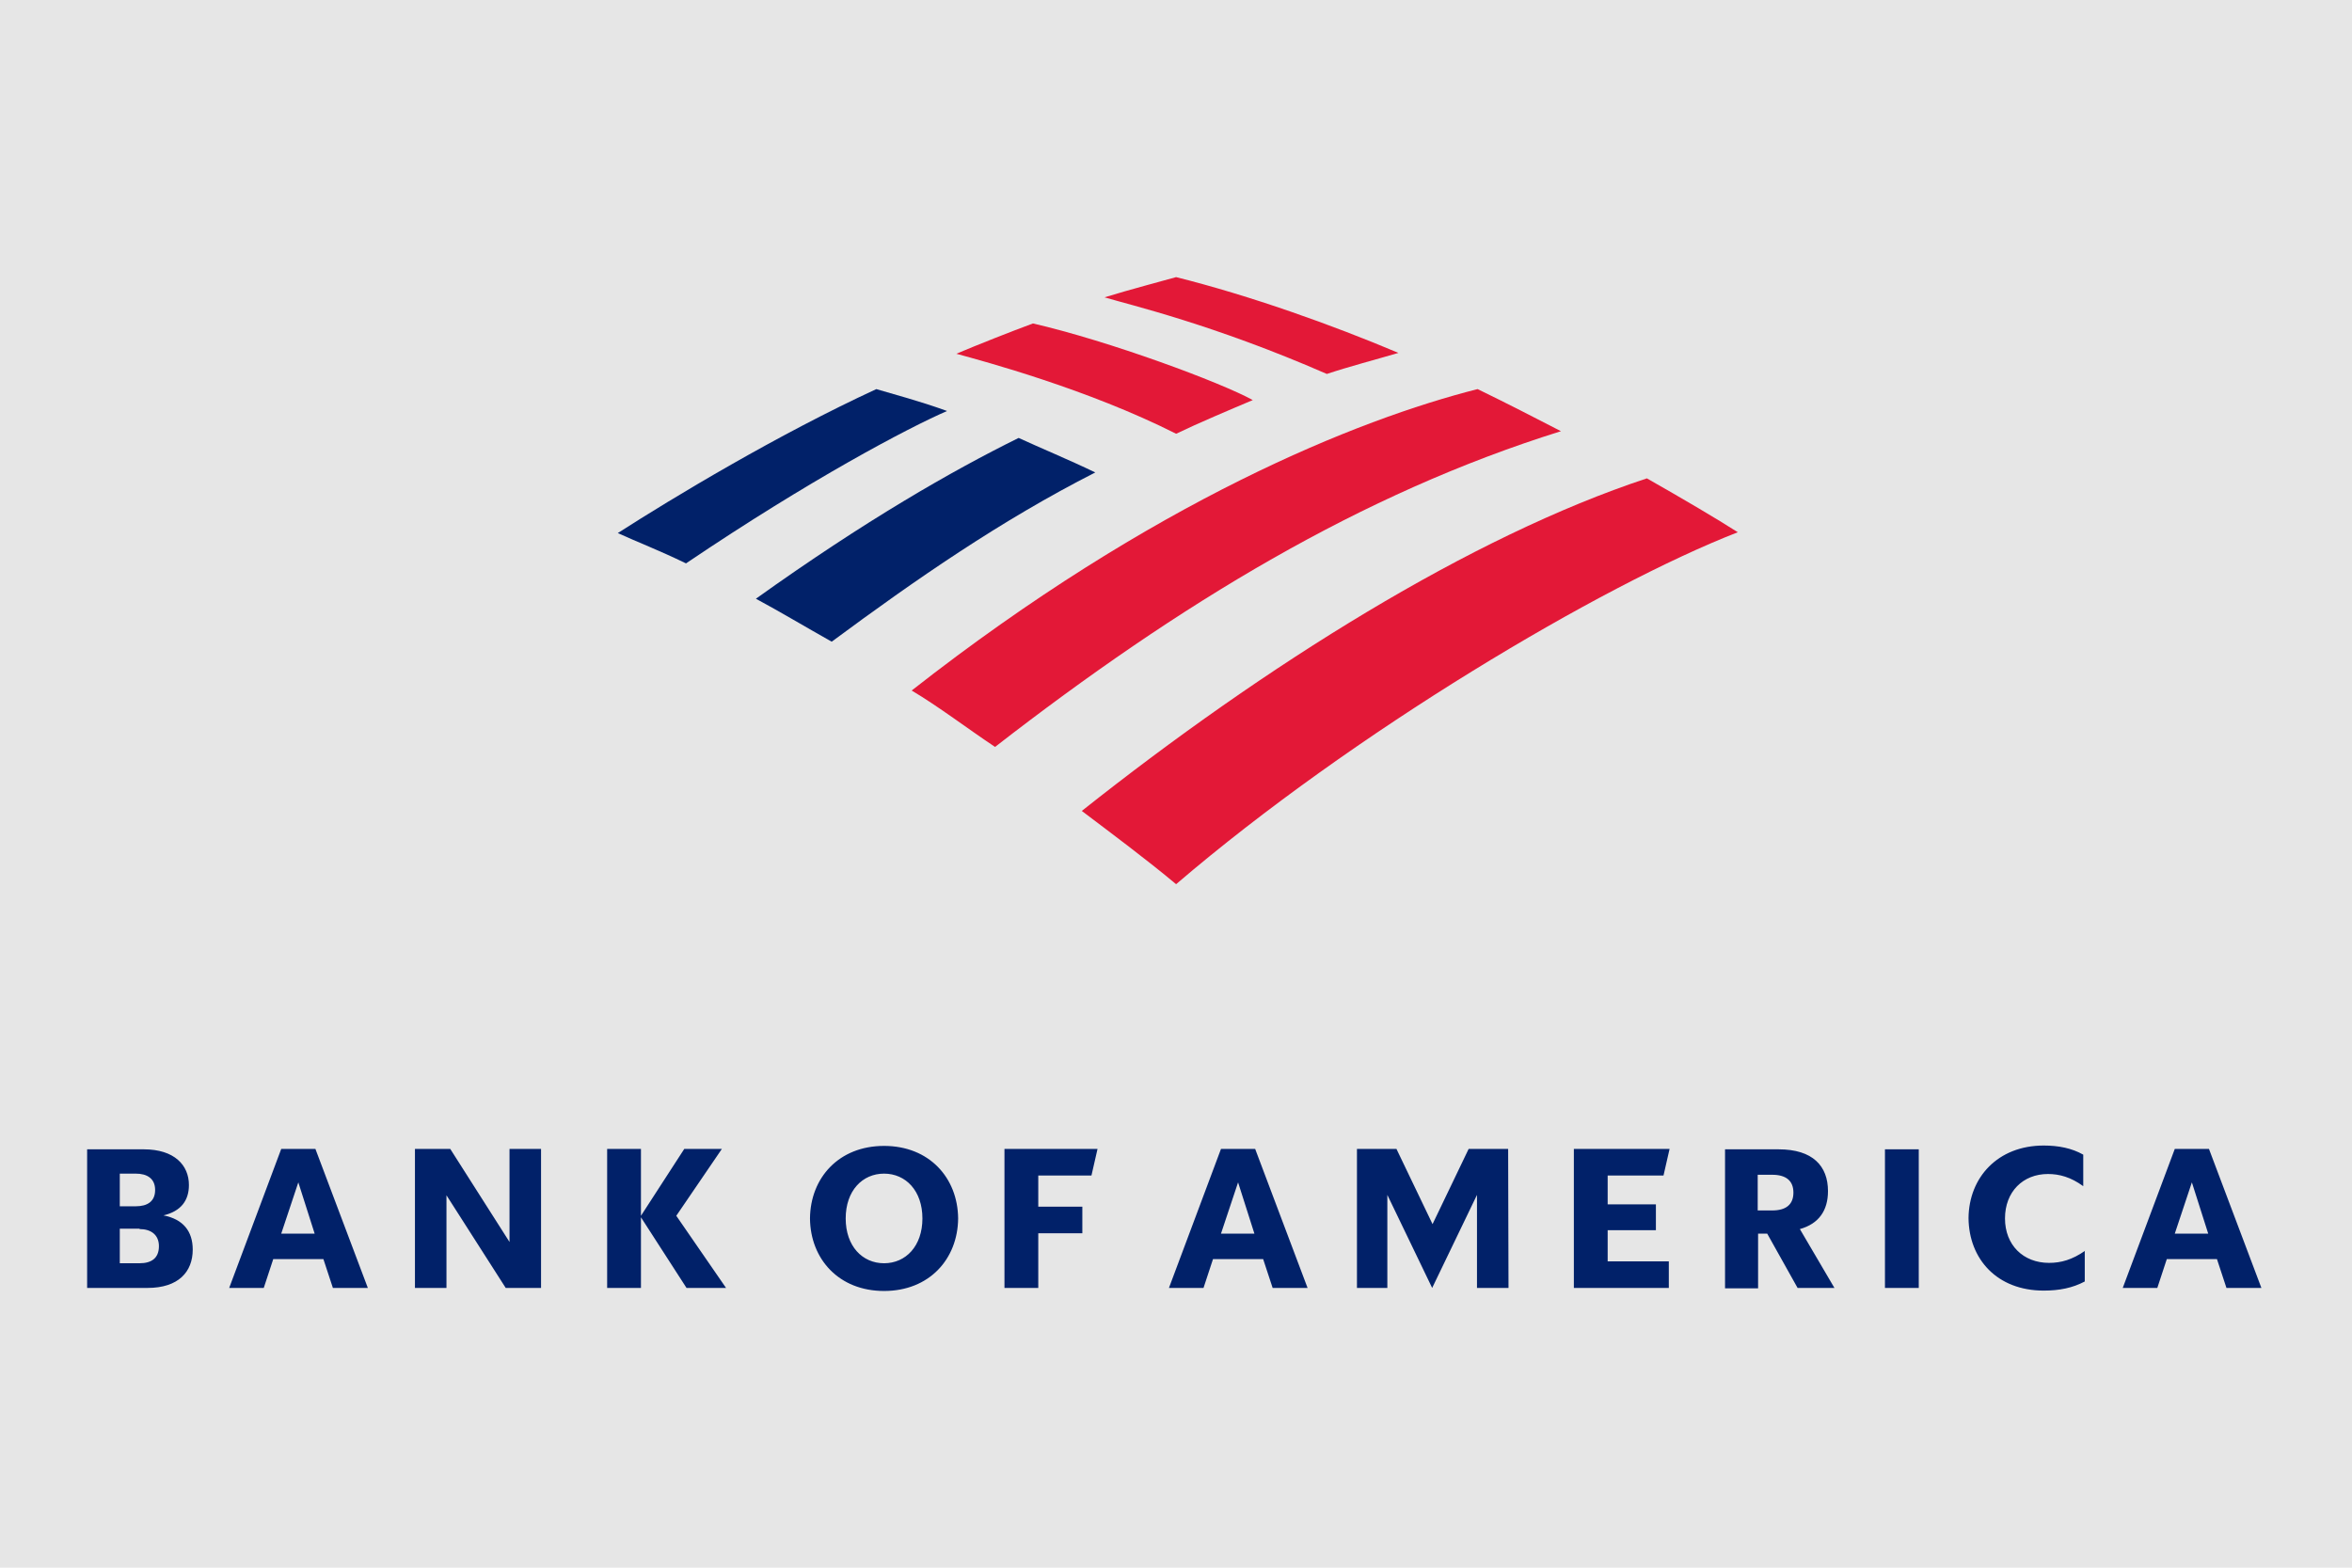 <?xml version="1.0" encoding="UTF-8" standalone="no"?>
<svg
   height="529.134"
   width="793.701"
   viewBox="-108 -18.025 619.087 71.532"
   version="1.1"
   id="svg23"
   sodipodi:docname="logo-bofa15.svg"
   inkscape:version="1.1.1 (c3084ef, 2021-09-22)"
   xmlns:inkscape="http://www.inkscape.org/namespaces/inkscape"
   xmlns:sodipodi="http://sodipodi.sourceforge.net/DTD/sodipodi-0.dtd"
   xmlns="http://www.w3.org/2000/svg"
   xmlns:svg="http://www.w3.org/2000/svg">
  <defs
     id="defs27" />
  <sodipodi:namedview
     id="namedview25"
     pagecolor="#ffffff"
     bordercolor="#cccccc"
     borderopacity="1"
     inkscape:pageshadow="0"
     inkscape:pageopacity="1"
     inkscape:pagecheckerboard="0"
     showgrid="false"
     inkscape:zoom="1.0873108"
     inkscape:cx="396.85065"
     inkscape:cy="268.55247"
     inkscape:window-width="1440"
     inkscape:window-height="900"
     inkscape:window-x="0"
     inkscape:window-y="0"
     inkscape:window-maximized="0"
     inkscape:current-layer="svg23" />
  <path
     d="M -108,224.103 H 511.087 V -188.621 H -108 Z"
     fill="#dd1e25"
     id="path500-7-8"
     style="fill:#e6e6e6;fill-opacity:1;stroke-width:20.832" />
  <g
     id="g700"
     transform="matrix(2.432,0,0,2.432,-2670.063,31.879)">
    <g
       id="g687"
       transform="matrix(2.217,0,0,2.217,-881.833,-268.5)">
      <path
         fill="#e31837"
         d="m 930.359,123.386 c 8.633,-7.4 20.761,-14.594 27.421,-17.184 -1.028,-0.658 -2.631,-1.603 -4.44,-2.631 -8.592,2.837 -18.623,9.127 -27.586,16.239 1.521,1.151 3.124,2.343 4.604,3.577 z"
         id="path445"
         style="stroke-width:0.411" />
      <path
         fill="#012169"
         d="m 926.412,103.283 c -1.274,-0.617 -2.672,-1.192 -3.741,-1.686 -3.248,1.603 -7.482,4.029 -12.827,7.852 1.151,0.617 2.384,1.357 3.7,2.097 4.111,-3.042 8.263,-5.92 12.868,-8.263 z"
         id="path447"
         style="stroke-width:0.411" />
      <path
         fill="#e31837"
         d="m 934.1,99.748 c -1.562,-0.863 -6.989,-2.878 -10.73,-3.741 -1.11,0.411 -2.672,1.028 -3.741,1.48 1.357,0.37 6.413,1.727 10.73,3.906 1.11,-0.534 2.672,-1.192 3.741,-1.644 z"
         id="path449"
         style="stroke-width:0.411" />
      <path
         fill="#012169"
         d="m 915.723,99.213 c -4.81,2.22 -9.867,5.262 -12.621,7.03 0.987,0.452 1.973,0.822 3.33,1.48 6.084,-4.111 10.853,-6.619 12.744,-7.441 -1.357,-0.493 -2.631,-0.822 -3.453,-1.069 z"
         id="path451"
         style="stroke-width:0.411" />
      <path
         fill="#e31837"
         d="m 937.717,98.473 c 1.11,-0.37 2.384,-0.699 3.494,-1.028 -3.207,-1.357 -7.236,-2.796 -10.853,-3.7 -0.576,0.164 -2.302,0.617 -3.494,0.987 1.233,0.37 5.303,1.316 10.853,3.741 z m -20.268,15.458 c 1.316,0.781 2.713,1.85 4.07,2.754 9.003,-6.989 17.883,-12.374 27.627,-15.417 -1.357,-0.699 -2.549,-1.316 -4.07,-2.056 -5.838,1.48 -15.828,5.468 -27.627,14.718 z"
         id="path453"
         style="stroke-width:0.411" />
    </g>
    <path
       fill="#012169"
       d="m 1062.869,48.755 h 6.578 c 3.33,0 4.892,-1.727 4.892,-4.152 0,-1.973 -1.028,-3.289 -3.166,-3.7 1.891,-0.452 2.754,-1.603 2.754,-3.289 0,-2.138 -1.562,-3.864 -4.892,-3.864 h -6.125 v 15.006 z m 5.714,-6.372 c 1.233,0 2.097,0.617 2.097,1.85 0,1.316 -0.822,1.85 -2.097,1.85 h -2.138 v -3.741 h 2.138 z m -0.411,-6.002 c 1.233,0 2.097,0.534 2.097,1.768 0,1.233 -0.822,1.768 -2.097,1.768 h -1.727 v -3.536 z m 19.445,-2.672 h -3.7 l -5.632,15.047 h 3.741 l 1.028,-3.124 h 5.427 l 1.028,3.124 h 3.782 z m -1.85,3.618 1.768,5.55 h -3.618 z m 26.27,-3.618 h -3.412 v 10.072 l -6.413,-10.072 h -3.823 v 15.047 h 3.412 v -10.031 l 6.413,10.031 h 3.823 z m 15.746,15.047 -4.933,-7.647 v 7.647 h -3.659 v -15.047 h 3.659 v 7.236 l 4.687,-7.236 h 4.07 l -4.933,7.236 5.386,7.811 z m 17.226,-7.523 c 0,3.001 1.809,4.851 4.152,4.851 2.343,0 4.152,-1.85 4.152,-4.851 0,-3.001 -1.809,-4.851 -4.152,-4.851 -2.343,0 -4.152,1.85 -4.152,4.851 z m -3.864,0 c 0.041,-4.399 3.124,-7.852 8.017,-7.852 4.892,0 7.976,3.453 8.017,7.852 -0.041,4.399 -3.124,7.852 -8.017,7.852 -4.892,0 -7.976,-3.453 -8.017,-7.852 z m 21.049,7.523 h 3.659 v -5.92 h 4.769 v -2.878 h -4.769 v -3.371 h 5.755 l 0.658,-2.878 h -10.072 z m 27.133,-15.047 h -3.7 l -5.632,15.047 h 3.741 l 1.028,-3.124 h 5.427 l 1.028,3.124 H 1195 Z m -1.85,3.618 1.768,5.55 h -3.618 z m 29.23,-3.618 h -4.276 l -3.906,8.14 -3.905,-8.14 h -4.276 v 15.047 h 3.289 v -10.072 l 4.851,10.072 4.851,-10.072 v 10.072 h 3.412 z m 7.112,15.047 h 10.278 v -2.878 h -6.619 v -3.371 h 5.221 v -2.796 h -5.221 v -3.124 h 6.043 l 0.658,-2.878 h -10.36 z m 24.215,0 h 3.988 l -3.741,-6.372 c 2.055,-0.576 3.042,-2.014 3.042,-4.111 0,-2.713 -1.644,-4.522 -5.344,-4.522 h -5.797 v 15.047 h 3.577 v -5.92 h 0.987 z m -2.755,-12.251 c 1.521,0 2.302,0.658 2.302,1.932 0,1.274 -0.781,1.932 -2.302,1.932 h -1.562 v -3.864 z m 12.21,12.251 h 3.659 v -15.006 h -3.659 z m 21.666,-4.029 c -1.398,0.987 -2.631,1.316 -3.905,1.316 -2.796,0 -4.769,-1.932 -4.769,-4.81 0,-2.878 1.932,-4.81 4.646,-4.81 1.233,0 2.467,0.329 3.823,1.316 v -3.412 c -1.233,-0.699 -2.672,-0.987 -4.276,-0.987 -4.974,0 -8.099,3.453 -8.14,7.852 0.041,4.44 3.083,7.852 8.14,7.852 1.686,0 3.124,-0.288 4.44,-0.987 v -3.33 z m 13.402,-11.018 h -3.7 l -5.632,15.047 h 3.741 l 1.028,-3.124 h 5.427 l 1.028,3.124 h 3.782 z m -1.85,3.618 1.768,5.55 h -3.618 z"
       id="path455"
       style="stroke-width:0.411" />
  </g>
</svg>
